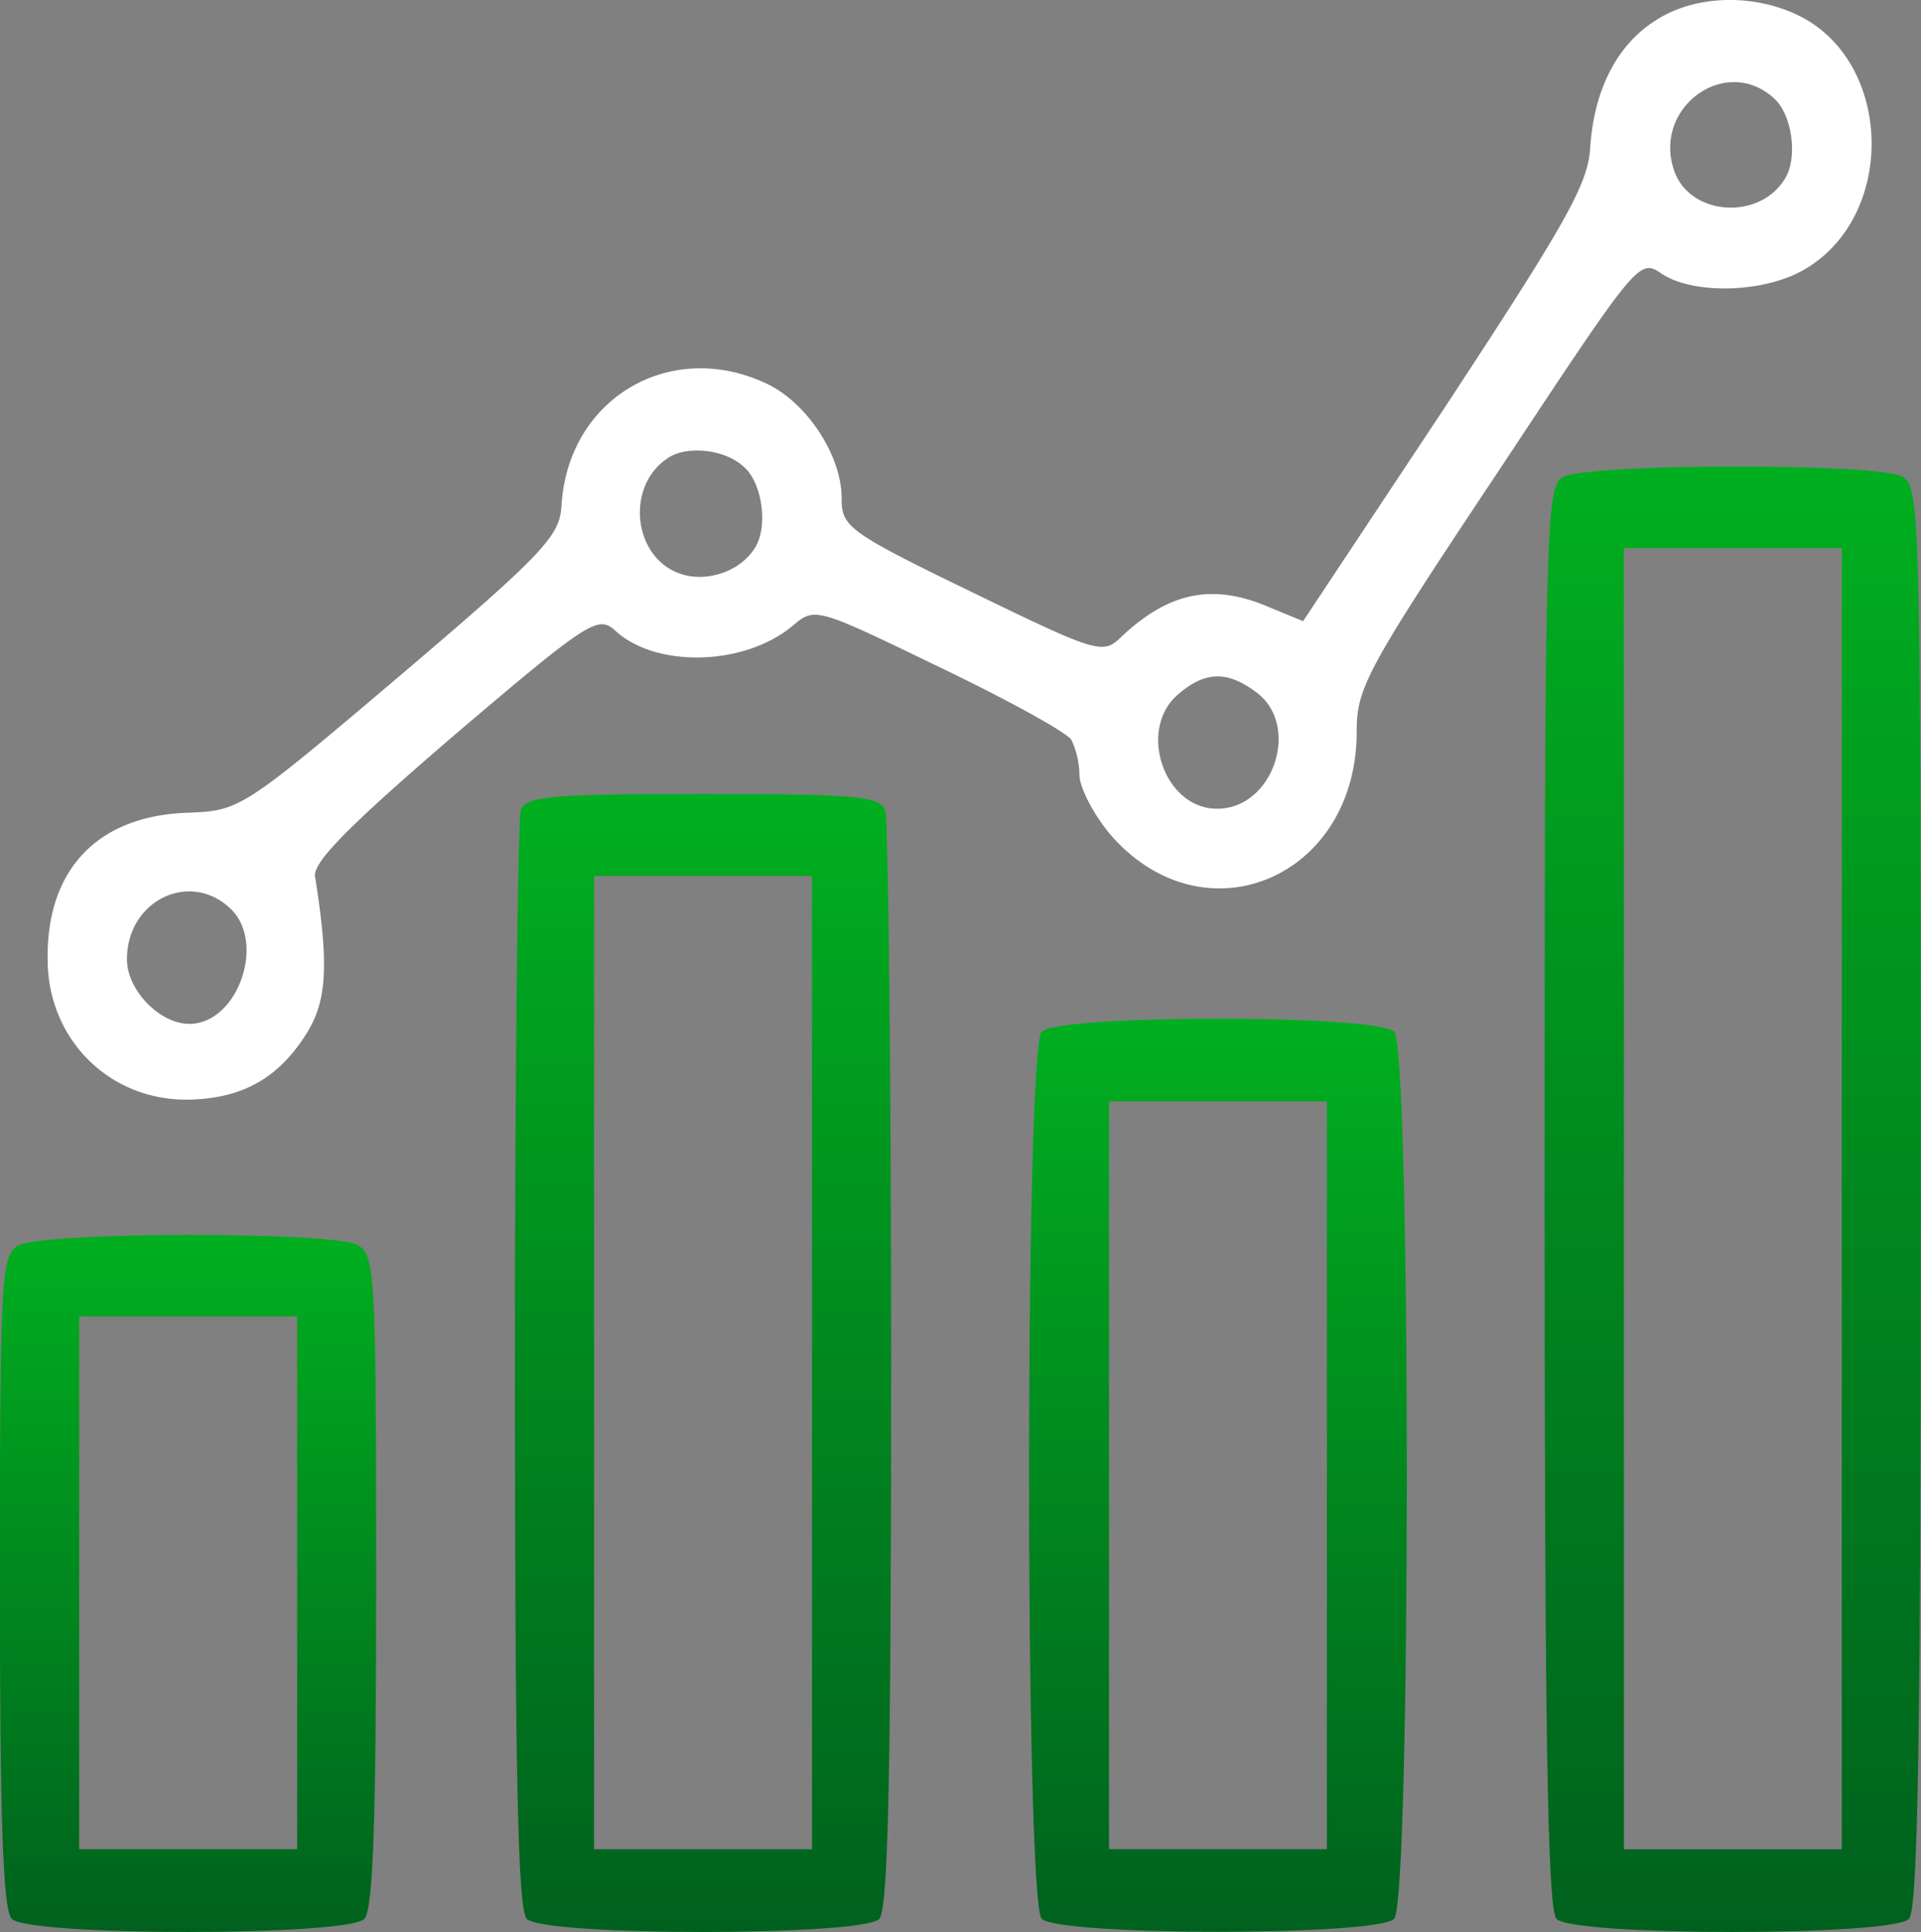 <svg xmlns="http://www.w3.org/2000/svg" xmlns:xlink="http://www.w3.org/1999/xlink" viewBox="0 0 428.82 431.22"><rect x="0" y="0" width="428.82" height="431.22" fill="#808080" stroke="none"/><defs><style>.cls-1{fill:url(#linear-gradient);}.cls-2{fill:url(#linear-gradient-2);}.cls-3{fill:url(#linear-gradient-3);}.cls-4{fill:url(#linear-gradient-4);}.cls-5{fill:url(#linear-gradient-5);}</style><linearGradient id="linear-gradient" x1="743.26" y1="400.51" x2="1150.38" y2="400.51" gradientUnits="userSpaceOnUse"><stop offset="0" stop-color="#fff"/><stop offset="1" stop-color="#fff"/></linearGradient><linearGradient id="linear-gradient-2" x1="1119.49" y1="709" x2="1119.49" y2="381.9" gradientUnits="userSpaceOnUse"><stop offset="0" stop-color="#00611e"/><stop offset="1" stop-color="#00af1f"/><stop offset="1" stop-color="#222220"/></linearGradient><linearGradient id="linear-gradient-3" x1="889.61" y1="709" x2="889.61" y2="454.99" xlink:href="#linear-gradient-2"/><linearGradient id="linear-gradient-4" x1="1004.55" y1="709" x2="1004.55" y2="505.13" xlink:href="#linear-gradient-2"/><linearGradient id="linear-gradient-5" x1="774.66" y1="709" x2="774.66" y2="553.41" xlink:href="#linear-gradient-2"/></defs><g id="Layer_1" data-name="Layer 1"><path class="cls-1" d="M1102.47,282.2c-8.84,5.49-13.93,15.55-14.81,28.36-.45,8.23-5.09,16.46-32.27,57.86l-31.83,48-7.3-3c-12.6-5.49-22.32-3.66-32.93,6.17-4.42,4.35-4.87,4.35-33.6-9.6-27.85-13.5-29.18-14.64-29.18-21,0-9.38-7.51-21-16.36-25.39-21.66-10.52-44.87,3-46.19,27.22-.45,6.63-4,10.52-36,37.73-35.37,30-35.81,30.18-47.53,30.64-20.11.69-31.61,12.81-31.16,33.16.22,17.61,13.92,31.1,31.38,30.87,12.16-.23,20.34-4.8,26.75-15.32,4.2-7.09,4.64-15.09,1.55-34.53-.44-3.2,7.73-11.43,31.16-31.56,29.84-25.38,32-26.75,35.81-23.32,9.07,8.46,29,8,39.79-1.15,4.86-4.11,5.3-3.88,32.71,9.38,15.26,7.32,28.52,14.63,29.4,16.24a19,19,0,0,1,1.77,7.77c0,2.75,3.09,8.69,6.63,13,20.78,24.46,55.26,10.29,55.26-22.64,0-9.84,2.21-13.95,31.61-58.09,31.17-47.11,31.39-47.56,36.47-44.13,6.85,4.57,21.88,4.34,31-.46,21.44-11.44,21-46.65-.44-57.17C1123.91,276.26,1111.09,276.71,1102.47,282.2Zm26.3,17.61c4,3.66,5.31,13.49,2.21,18.07-5.75,9.14-21,8-24.53-1.83C1101.36,301.87,1117.94,289.75,1128.77,299.81ZM898.89,382.14c4,3.66,5.3,13.49,2.21,18.06-3.32,5.26-11.05,7.78-17,5.49-10.17-3.89-11.72-19.44-2.43-25.61C885.85,377.11,894.69,378,898.89,382.14ZM1013,432.22c10.16,7.32,4,26.07-8.63,26.07-11.93,0-17.9-17.84-8.62-25.61C1001.67,427.64,1006.54,427.42,1013,432.22ZM784,480.47c8.18,7.55,1.77,25.84-9.06,25.84-6.64,0-13.93-7.55-13.93-14.41C761,478.87,774.89,472,784,480.47Z" transform="translate(-732.67 -277.78)"/><path class="cls-2" d="M1081.47,384.33c-3.76,2.06-4,12.35-4,160.53,0,120.29.66,159.17,2.65,161.22,3.76,3.89,74.93,3.89,78.69,0,2-2.05,2.65-40.93,2.65-161.22,0-154.13-.22-158.47-4.2-160.76C1151.76,381.13,1086.55,381.13,1081.47,384.33Zm62.33,161V690.53h-48.63V400.11h48.63Z" transform="translate(-732.67 -277.78)"/><path class="cls-3" d="M848.93,458.65c-.66,2.06-1.32,57.86-1.32,124.18,0,90.78.66,121.2,2.65,123.25,3.76,3.89,74.93,3.89,78.69,0,2-2.05,2.65-32.47,2.65-123.25,0-66.32-.66-122.12-1.32-124.18-1.11-3.2-6.86-3.66-40.67-3.66S850,455.45,848.93,458.65Zm65,123.26V690.53H865.29V473.29h48.63Z" transform="translate(-732.67 -277.78)"/><path class="cls-4" d="M965.2,508.05c-3.76,3.88-3.76,194.15,0,198s74.93,3.89,78.69,0,3.76-194.15,0-198S969,504.16,965.2,508.05Zm63.66,99v83.46H980.23V523.6h48.63Z" transform="translate(-732.67 -277.78)"/><path class="cls-5" d="M736.65,555.84c-3.76,2.06-4,8.23-4,74.78,0,53.51.66,73.41,2.65,75.46,3.76,3.89,74.93,3.89,78.69,0,2-2.05,2.65-22,2.65-75.46,0-69.29-.22-72.72-4.2-75C806.94,552.64,741.73,552.64,736.65,555.84ZM799,631.08v59.45H750.35V571.62H799Z" transform="translate(-732.67 -277.78)"/></g></svg>